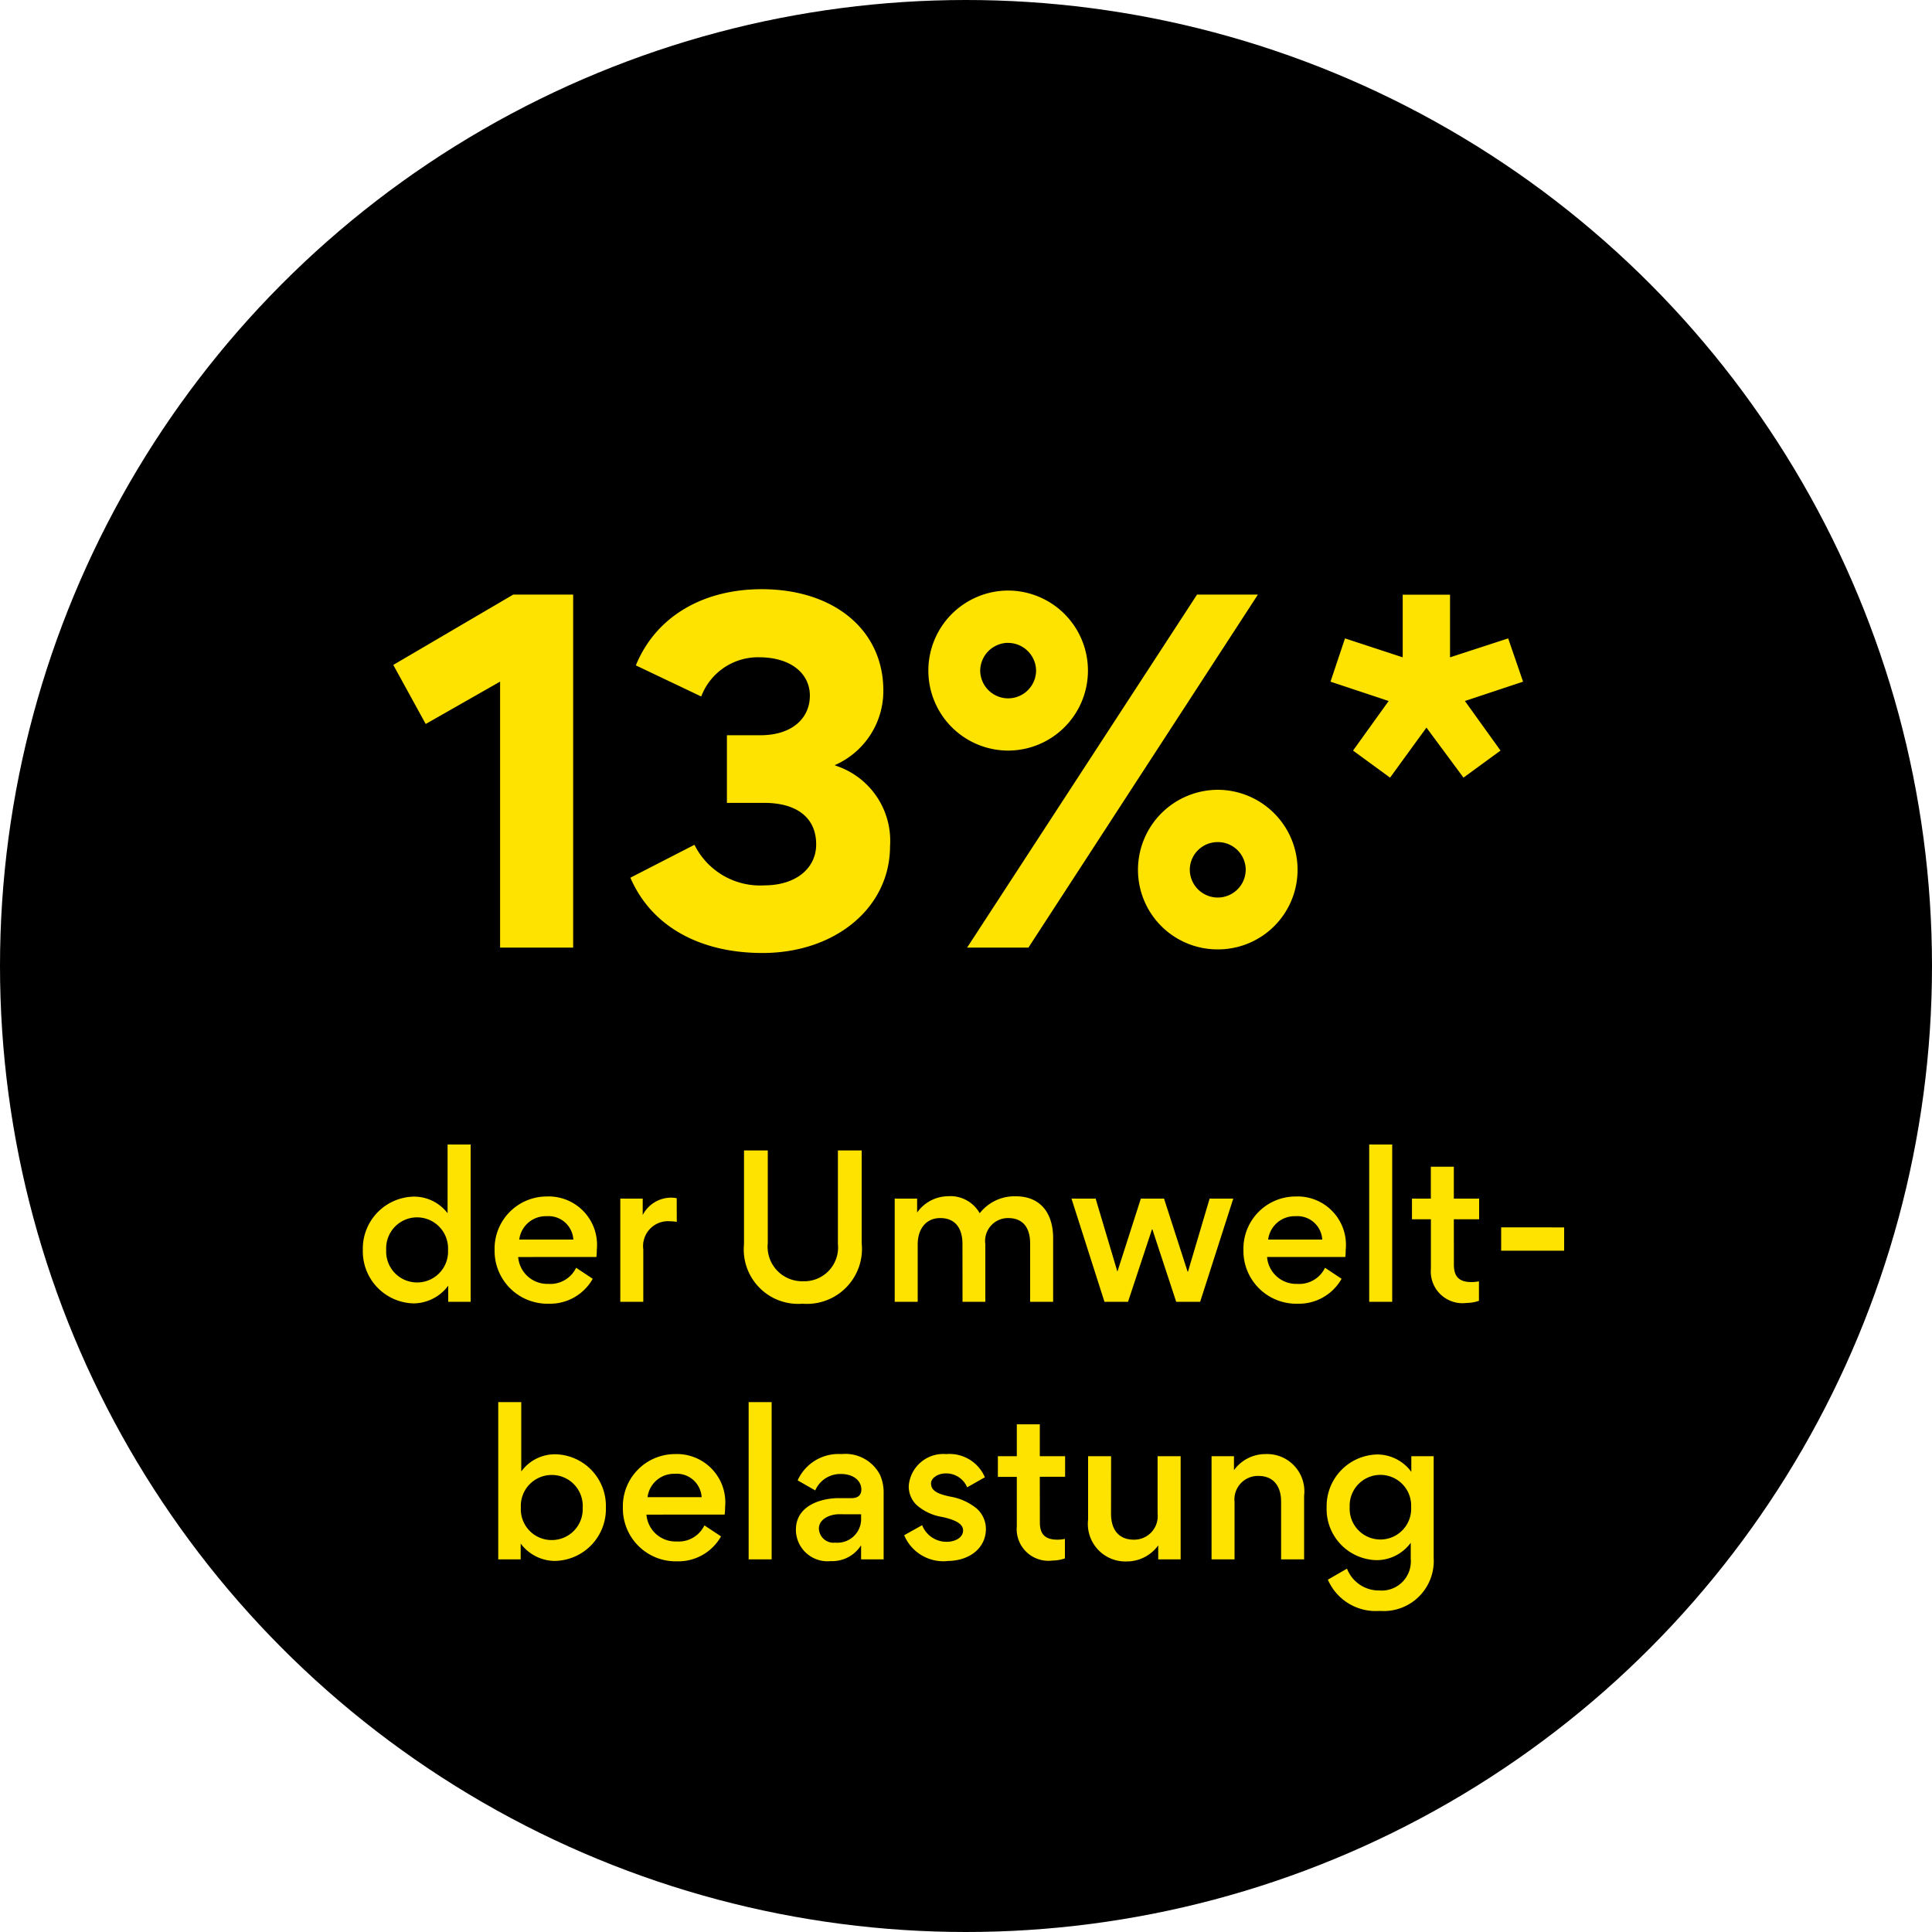 <svg xmlns="http://www.w3.org/2000/svg" width="120" height="120" viewBox="0 0 120 120">
  <g id="Landwirtschaft_Prozent" transform="translate(-893 -3822.996)">
    <g id="Group_2009" data-name="Group 2009">
      <circle id="Ellipse_502" data-name="Ellipse 502" cx="60" cy="60" r="60" transform="translate(893 3822.996)"/>
      <path id="Path_3192" data-name="Path 3192" d="M-33.558-13.888l4.62-2.632V0H-24.4V-21.924h-3.724l-7.448,4.368ZM-4.718-6.3a4.91,4.91,0,0,0-3.416-5.012v-.028a5.027,5.027,0,0,0,3-4.62c0-3.78-3.08-6.3-7.56-6.3-3.584,0-6.552,1.652-7.812,4.732l4.06,1.932a3.77,3.77,0,0,1,3.584-2.436c2.016,0,3.164,1.036,3.164,2.38,0,1.4-1.092,2.464-3.08,2.464h-2.072v4.2h2.324c1.988,0,3.22.9,3.22,2.576,0,1.512-1.288,2.548-3.22,2.548a4.552,4.552,0,0,1-4.34-2.52L-20.846-4.34C-19.5-1.232-16.422.336-12.642.336-8.134.336-4.718-2.464-4.718-6.3Zm7.336-5.936a4.965,4.965,0,0,0,4.956-4.956,4.971,4.971,0,0,0-4.956-4.984,4.971,4.971,0,0,0-4.956,4.984A4.965,4.965,0,0,0,2.618-12.236ZM14.35-21.924.07,0H3.878L18.13-21.924Zm-11.732,3a1.745,1.745,0,0,1,1.736,1.736,1.739,1.739,0,0,1-1.736,1.708A1.739,1.739,0,0,1,.882-17.192,1.745,1.745,0,0,1,2.618-18.928ZM15.638.112a4.941,4.941,0,0,0,4.956-4.928A4.971,4.971,0,0,0,15.638-9.8a4.971,4.971,0,0,0-4.956,4.984A4.941,4.941,0,0,0,15.638.112Zm0-6.664a1.727,1.727,0,0,1,1.736,1.736,1.739,1.739,0,0,1-1.736,1.708A1.739,1.739,0,0,1,13.9-4.816,1.727,1.727,0,0,1,15.638-6.552ZM28.6-13.664l2.3,3.108,2.3-1.68-2.212-3.08,3.612-1.2-.924-2.688-3.612,1.176v-3.892h-2.94v3.892l-3.584-1.176-.9,2.688,3.612,1.2-2.212,3.08,2.3,1.68Z" transform="translate(953 3881.852)" fill="#ffe300"/>
      <path id="Path_3191" data-name="Path 3191" d="M-37.464-3.216A3.232,3.232,0,0,0-34.308.1,2.712,2.712,0,0,0-32.16-1V0h1.392V-9.768H-32.2V-5.5a2.626,2.626,0,0,0-2.076-1.032A3.233,3.233,0,0,0-37.464-3.216Zm5.292,0A1.918,1.918,0,0,1-34.092-1.2a1.918,1.918,0,0,1-1.92-2.016,1.921,1.921,0,0,1,1.92-2.028A1.929,1.929,0,0,1-32.172-3.216Zm9.216.432a3.418,3.418,0,0,0,.024-.444,3.007,3.007,0,0,0-3.12-3.312A3.243,3.243,0,0,0-29.28-3.216,3.283,3.283,0,0,0-25.92.12a3.045,3.045,0,0,0,2.736-1.548l-1.032-.684a1.776,1.776,0,0,1-1.728,1,1.814,1.814,0,0,1-1.872-1.668Zm-3.1-2.532a1.548,1.548,0,0,1,1.668,1.452h-3.36A1.657,1.657,0,0,1-26.052-5.316Zm8.088-1.116a1.714,1.714,0,0,0-.348-.036,1.992,1.992,0,0,0-1.764,1.08v-1.02h-1.392V0h1.428V-3.252A1.548,1.548,0,0,1-18.372-5a2.82,2.82,0,0,1,.408.036ZM-6.48-9.4H-7.956v5.808a2.1,2.1,0,0,1-2.172,2.316,2.143,2.143,0,0,1-2.184-2.364V-9.4h-1.476v5.82A3.379,3.379,0,0,0-10.152.12,3.418,3.418,0,0,0-6.48-3.648ZM-.216,0H1.2V-3.576A1.423,1.423,0,0,1,2.616-5.2c.984,0,1.368.672,1.368,1.584V0H5.412V-3.96c0-1.452-.708-2.592-2.328-2.592A2.742,2.742,0,0,0,.852-5.5a2.091,2.091,0,0,0-1.98-1.056A2.382,2.382,0,0,0-3.036-5.544v-.864H-4.428V0H-3V-3.564C-3-4.536-2.472-5.2-1.6-5.2c.984,0,1.38.7,1.38,1.6ZM16.6-6.408H15.132L13.788-1.872h-.024L12.3-6.408H10.86L9.408-1.884H9.4L8.052-6.408h-1.5L8.6,0h1.464l1.488-4.5h.024L13.056,0h1.488Zm6.96,3.624a3.418,3.418,0,0,0,.024-.444A3.007,3.007,0,0,0,20.46-6.54a3.243,3.243,0,0,0-3.228,3.324A3.283,3.283,0,0,0,20.592.12a3.045,3.045,0,0,0,2.736-1.548L22.3-2.112a1.776,1.776,0,0,1-1.728,1A1.814,1.814,0,0,1,18.7-2.784Zm-3.1-2.532a1.548,1.548,0,0,1,1.668,1.452h-3.36A1.657,1.657,0,0,1,20.46-5.316Zm4.584-4.452V0h1.428V-9.768ZM30.3-5.124h1.572V-6.408H30.3v-1.98H28.872v1.98H27.7v1.284h1.176v3.06A1.971,1.971,0,0,0,31.092.072,2.454,2.454,0,0,0,31.86-.06V-1.272a2.267,2.267,0,0,1-.456.048c-.708,0-1.1-.276-1.1-1.068Zm2.94.5v1.452h3.912V-4.62ZM-22.368,12.772a3.206,3.206,0,0,0-3.144-3.3,2.592,2.592,0,0,0-2.112,1.068V6.232h-1.428V16h1.392v-.984a2.67,2.67,0,0,0,2.112,1.08A3.224,3.224,0,0,0-22.368,12.772Zm-5.28.012a1.921,1.921,0,0,1,1.92-2.028,1.921,1.921,0,0,1,1.92,2.028,1.918,1.918,0,0,1-1.92,2.016A1.911,1.911,0,0,1-27.648,12.784Zm12.66.432a3.418,3.418,0,0,0,.024-.444,3.007,3.007,0,0,0-3.12-3.312,3.243,3.243,0,0,0-3.228,3.324,3.283,3.283,0,0,0,3.36,3.336,3.045,3.045,0,0,0,2.736-1.548l-1.032-.684a1.776,1.776,0,0,1-1.728,1,1.814,1.814,0,0,1-1.872-1.668Zm-3.1-2.532a1.548,1.548,0,0,1,1.668,1.452h-3.36A1.657,1.657,0,0,1-18.084,10.684ZM-13.5,6.232V16h1.428V6.232Zm7,5.424c0,.312-.168.54-.6.54H-7.9c-1.116,0-2.664.468-2.664,1.956v.072A1.964,1.964,0,0,0-8.4,16.108a2.129,2.129,0,0,0,1.884-.984V16h1.4V11.92a2.741,2.741,0,0,0-.216-1.152,2.418,2.418,0,0,0-2.4-1.308,2.779,2.779,0,0,0-2.724,1.632l1.092.624a1.694,1.694,0,0,1,1.6-1.02C-6.924,10.7-6.5,11.164-6.5,11.656ZM-6.516,13.2v.2a1.472,1.472,0,0,1-1.6,1.56.908.908,0,0,1-1.02-.876c0-.6.7-.888,1.236-.888Zm5.328,2.9c1.44,0,2.424-.828,2.424-1.992a1.706,1.706,0,0,0-.564-1.26A3.525,3.525,0,0,0-.984,12.1c-.816-.168-1.188-.384-1.188-.816,0-.372.48-.624.9-.624a1.413,1.413,0,0,1,1.344.864l1.1-.624a2.389,2.389,0,0,0-2.4-1.44,2.154,2.154,0,0,0-2.328,1.968A1.609,1.609,0,0,0-3.1,12.592a3.117,3.117,0,0,0,1.6.768c.9.192,1.32.456,1.32.84,0,.444-.492.708-1.008.708a1.622,1.622,0,0,1-1.536-1.032L-3.84,14.5A2.644,2.644,0,0,0-1.188,16.108Zm5.772-5.232H6.156V9.592H4.584V7.612H3.156v1.98H1.98v1.284H3.156v3.06a1.971,1.971,0,0,0,2.22,2.136,2.454,2.454,0,0,0,.768-.132V14.728a2.267,2.267,0,0,1-.456.048c-.708,0-1.1-.276-1.1-1.068ZM9.012,9.592H7.584v3.936a2.33,2.33,0,0,0,2.4,2.6,2.406,2.406,0,0,0,1.956-1V16h1.392V9.592H11.9v3.564a1.459,1.459,0,0,1-1.476,1.62c-.984,0-1.416-.684-1.416-1.6ZM19.572,16H21V12.052A2.314,2.314,0,0,0,18.6,9.46a2.406,2.406,0,0,0-1.956,1V9.592H15.252V16H16.68V12.436a1.459,1.459,0,0,1,1.476-1.62c.984,0,1.416.684,1.416,1.6Zm5.952.048a2.63,2.63,0,0,0,2.1-1.08v1.008a1.809,1.809,0,0,1-1.944,1.956,2.126,2.126,0,0,1-2.016-1.356l-1.188.684A3.241,3.241,0,0,0,25.7,19.2a3.109,3.109,0,0,0,3.348-3.288V9.592H27.66v.972a2.632,2.632,0,0,0-2.088-1.08A3.213,3.213,0,0,0,22.4,12.772,3.171,3.171,0,0,0,25.524,16.048Zm2.124-3.3a1.911,1.911,0,1,1-3.816,0,1.91,1.91,0,1,1,3.816,0Z" transform="translate(953 3903.852)" fill="#ffe300"/>
    </g>
  </g>
</svg>

